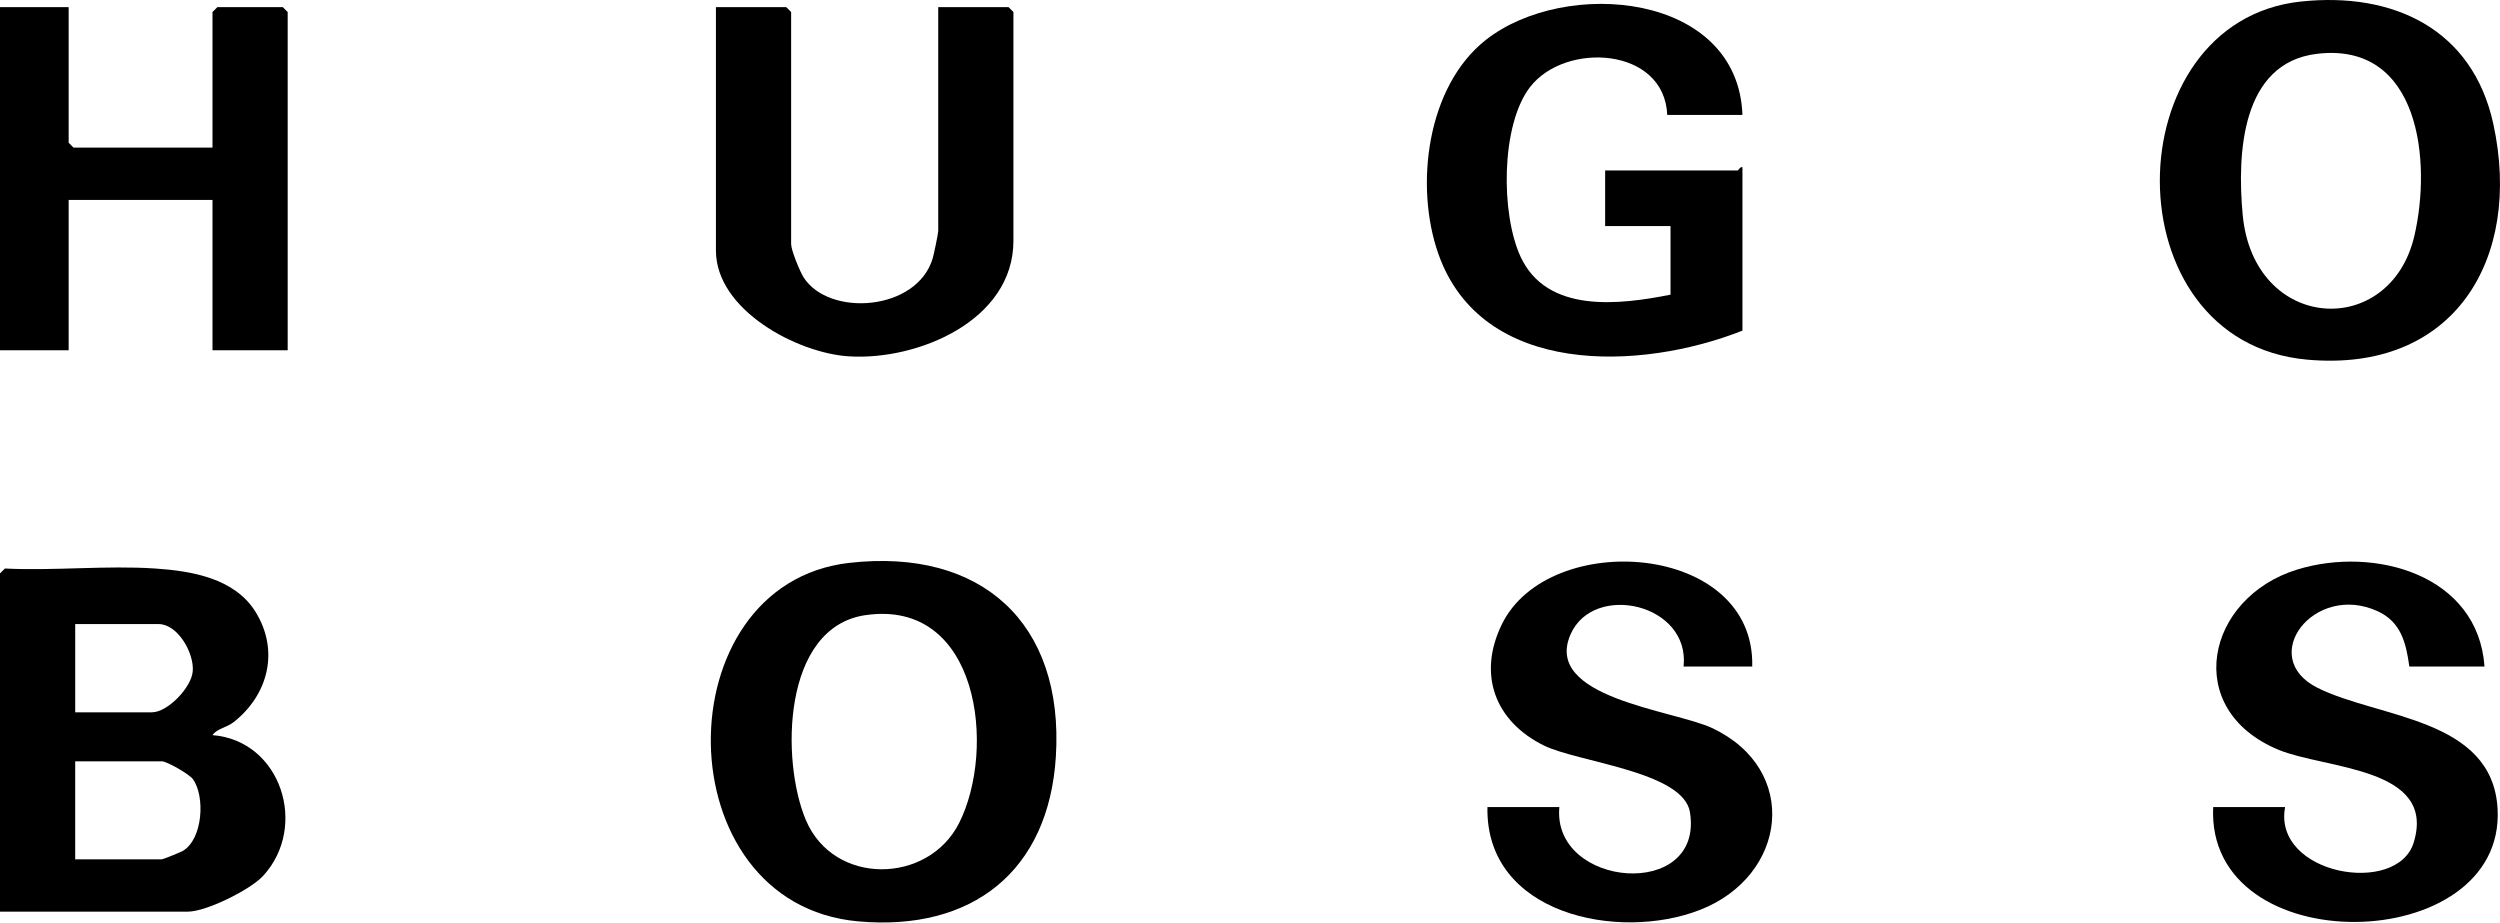 <?xml version="1.0" encoding="UTF-8"?>
<svg id="Layer_1" data-name="Layer 1" xmlns="http://www.w3.org/2000/svg" viewBox="0 0 1528.67 564.08">
  <path d="M94.95,347.63c22.07,1.48,48.57,5.87,61.35,26.59,14.65,23.75,7.7,50.67-13.39,67.31-4.27,3.37-10.35,4.01-12.97,7.98,41.82,3.27,58.74,55.77,31.01,85.99-7.93,8.64-34.89,21.94-46.02,21.94H0v-206.81l3-3c30.13,1.49,62.05-2.01,91.95,0ZM45.98,435.55h46.98c9.46,0,24.16-15.08,24.91-25.21.83-11.18-9.21-28.74-20.91-28.74h-50.97v53.95ZM45.98,525.46h52.97c.69,0,11.49-4.35,12.84-5.15,12.3-7.29,13.73-33.39,6.19-43.85-2.28-3.17-16-10.95-19.03-10.95h-52.97v59.94Z"/>
  <path d="M519.28,344.18c80.77-9.18,131.38,36.67,126.36,118.31-4.33,70.34-51.3,107.14-120.88,100.9-119-10.68-119.46-206.26-5.48-219.21ZM529.24,376.13c-51.05,7.38-51.76,89.21-36.47,125.33,17.06,40.32,74.82,39.28,93.7,1.8,22.81-45.29,12.34-137.18-57.22-127.13Z"/>
  <path d="M1406.86.95c56.31-6.04,105.09,16.6,117.75,74.93,17.9,82.45-24.01,152.28-114.09,144.01-120.54-11.06-117.83-206.7-3.67-218.95ZM1416.82,32.9c-46.48,5.52-48.91,61.26-45.5,98.3,6.61,71.93,90.14,76.59,104.98,13.09,10.64-45.55,3.39-118.86-59.48-111.39Z"/>
  <path d="M1065.45,70.29h-45.98c-1.73-41.58-62.45-45-83.95-16.98-17.89,23.32-17.83,77.57-5.75,103.64,16.13,34.84,60.33,29.47,91.7,23.23v-41.96h-39.98v-33.97h80.96c.61,0,1.53-2.53,3-2v99.91c-62.08,24.61-159.33,28.53-185.94-46.92-14.61-41.44-7.13-102.42,29.07-130.87,48.5-38.11,154.1-29.09,156.87,45.91Z"/>
  <polygon points="41.98 4.35 41.98 87.28 44.98 90.27 129.93 90.27 129.93 7.35 132.93 4.35 172.91 4.35 175.91 7.35 175.91 214.16 129.93 214.16 129.93 122.24 41.98 122.24 41.98 214.16 0 214.16 0 4.35 41.98 4.35"/>
  <path d="M573.7,4.35h42.98l3,3v139.87c0,48.97-58.76,73.34-100.7,70.67-31.7-2.02-81.21-28.42-81.21-64.68V4.35h42.98l3,3v141.87c0,3.71,5.24,16.62,7.62,20.36,15.54,24.42,69.46,20.7,78.98-11.72.7-2.39,3.35-15.14,3.35-16.63V4.35Z"/>
  <path d="M1519.21,407.57h-45.98c-1.96-14.29-5.05-27.2-19.21-33.75-38.93-18.03-74.29,28.15-36.83,46.81s106.89,18.27,110,73.92c5.06,90.48-178.46,94.39-173.9-1.05h43.98c-7.73,41.26,68.51,54.73,78.64,21.66,14.13-46.16-53.89-44.8-82.59-56.66-59.41-24.55-44.62-93.1,11.52-110.29,46.91-14.37,110.36,2.99,114.37,59.38Z"/>
  <path d="M1071.44,407.57h-41.98c4.1-38.47-54.75-51.57-68.97-20-17.66,39.21,62.79,46.55,86.34,57.58,54.09,25.33,46.06,90.44-7.41,111.25-49.72,19.36-131.22,2.82-129.9-62.91h43.98c-4.68,49.53,88.63,57.41,79.84,3.11-4.02-24.85-68.44-30.51-89.2-40.7-30.05-14.75-40.87-43.61-25.69-74.38,28.78-58.33,154.85-49.82,152.99,26.05Z"/>
</svg>